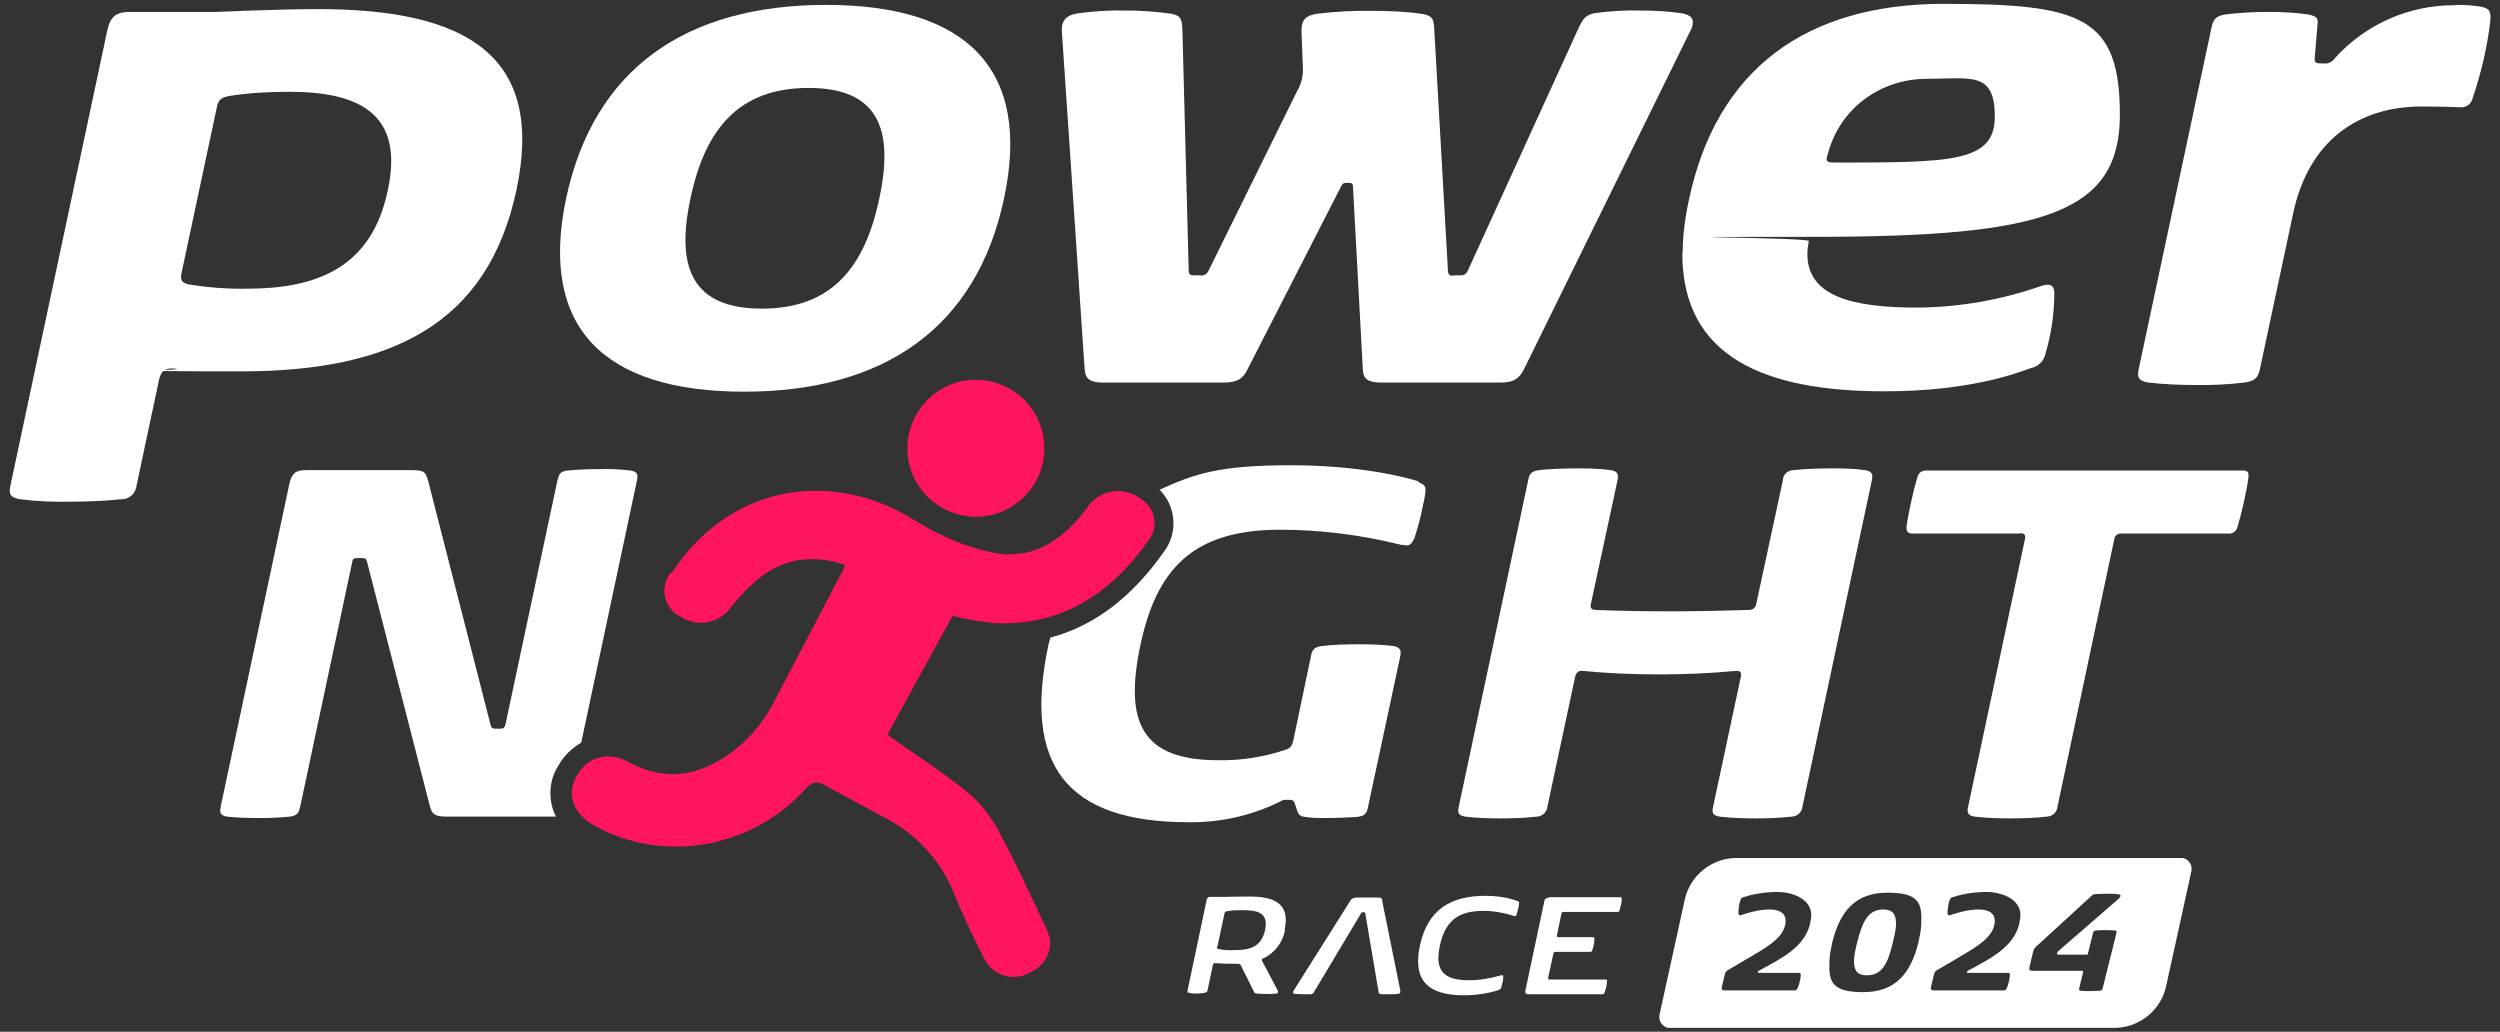 <?xml version="1.0" encoding="UTF-8"?>
<svg xmlns="http://www.w3.org/2000/svg" version="1.1" viewBox="0 0 713.6 294.5">
  <rect x="0" y="0" width="713.6" height="294.5" fill="#333333" stroke="none"/>
  <defs>
    <style>
      .cls-1 {
        fill: #fff;
      }

      .cls-2 {
        fill: #ff145e;
      }
    </style>
  </defs>
  <!-- Generator: Adobe Illustrator 28.7.1, SVG Export Plug-In . SVG Version: 1.2.0 Build 142)  -->
  <g>
    <g id="Grupo_465">
      <g>
        <path id="Trazado_413" class="cls-1" d="M418.3,233.1c-2.1-.3-2.3-1.2-1.9-2.9l19.8-93.1c.3-1.7.8-2.6,3.1-2.9,2.5-.3,6.5-.5,10.3-.5,3.4,0,6.8,0,10.2.5,1.9.3,2.3,1.2,1.9,2.9l-7.6,35.3c-.3,1.2.2,1.6,1.3,1.7,7.2.3,14.5.4,21.9.4s14.6-.2,22-.4c1,0,1.9-.7,2-1.7l7.6-35.3c0-1.6,1.4-2.9,3-2.9,0,0,0,0,0,0,2.5-.3,6.5-.5,10.3-.5,3.4,0,6.8,0,10.2.5,1.9.3,2.3,1.2,1.9,2.9l-19.8,93.1c-.1,1.6-1.5,2.9-3.1,2.9-3.4.4-6.9.5-10.3.5-3.4,0-6.8-.1-10.2-.5-2.1-.3-2.3-1.2-1.9-2.9l7.9-37c.3-1.2-.2-1.8-1.3-1.7-7.5.7-14.9,1-22.2,1s-14.5-.3-21.7-1h-.3c-1,0-1.5.6-1.8,1.7l-7.9,37c-.1,1.6-1.5,2.9-3.1,2.9-3.4.4-6.9.5-10.3.5-3.4,0-6.8-.1-10.2-.5"/>
        <path id="Trazado_414" class="cls-1" d="M576.5,152.3h-30.4c-1.5,0-2-.5-1.9-2,.2-1.6.7-4.3,1.3-7,.6-2.8,1.3-5.5,1.8-7.1.5-1.5,1.3-1.9,2.8-1.9h89.8c1.5,0,2.1.3,1.9,1.9-.2,1.7-.7,4.4-1.3,7.1-.6,2.7-1.3,5.4-1.8,7-.2,1.3-1.5,2.2-2.8,2h-30.4c-1-.1-1.9.6-2,1.6,0,0,0,0,0,0l-16.2,76.3c-.1,1.6-1.5,2.9-3.1,2.9-3.4.4-6.9.5-10.3.5-3.4,0-6.8-.1-10.2-.5-2.1-.3-2.3-1.2-1.9-2.9l16.2-76.3c.3-1.2-.2-1.7-1.3-1.7"/>
        <path id="Trazado_415" class="cls-1" d="M49.9,105.2c-2.6-.2-3.9.5-4.5,3.2l-6.4,30.1c-.2,2.3-2.1,4.1-4.4,4-4.8.5-9.7.7-14.6.7-4.8.1-9.6-.1-14.3-.7-3-.5-3.2-1.7-2.7-4L30.6,8.8c.9-4.5,3-5.4,6.7-5.4h24.5s17.9-.8,29-.8c42.5,0,64.8,13.3,56.6,51.7-8.2,38.5-36.1,51.7-78.6,51.7s-13.6-.4-18.9-.8M54,81.2c5.5.9,11,1.3,16.6,1.2,20.7,0,35.6-6.6,40.1-28.1,4.6-21.4-7.5-28.1-28.2-28.1-5.7,0-11.4.3-17.1,1.2-2,.4-3.1.9-3.5,3.2l-10.1,47.4c-.5,2.2.4,2.8,2.1,3.2"/>
        <path id="Trazado_416" class="cls-1" d="M235.8,1.4c40,0,58.7,18.2,50.8,55.2-7.8,36.9-34.2,55.2-74.2,55.2s-58.6-18.2-50.8-55.2C169.5,19.6,195.8,1.4,235.8,1.4M217.4,88.1c19.8,0,29.4-11.5,33.6-31.5,4.3-20-.5-31.5-20.2-31.5s-29.5,11.5-33.7,31.5c-4.3,20,.6,31.5,20.4,31.5"/>
        <path id="Trazado_417" class="cls-1" d="M415.1,78.6h1.4c1.2,0,1.9-.1,2.5-1.4l31.5-69c1.3-2.8,2-4,5-4.5,4.1-.5,8.3-.8,12.4-.7,4.1,0,8.2.2,12.2.8,2,.4,3.1,1.1,3.1,2.5,0,1-.3,1.9-.8,2.7l-47.4,96.4c-1.4,2.8-3.1,3.8-6.6,3.8h-34c-3.8,0-5.3-.9-5.4-3.8l-2.8-52c0-.9-.2-1.2-1.3-1.2h-.4c-1.1,0-1.3.2-1.8,1.2l-26.6,52c-1.3,2.8-3.1,3.8-6.9,3.8h-34.4c-3.5,0-5-.9-5.2-3.8l-6.5-96.4c-.2-3.3,1.4-4.7,4.6-5.2,4.5-.6,9.1-.9,13.6-.8,4.3,0,8.6.3,12.9.9,2.8.5,3.2,1.5,3.3,4.5l1.8,68.8c0,1.3.6,1.4,1.8,1.4h1.4c1.1.2,2.1-.4,2.5-1.4l25.2-51.1c1.2-2,1.8-4.3,1.7-6.6l-.4-10.4c-.1-3.7,1.4-4.7,4.6-5.2,5.2-.6,10.4-.9,15.6-.8,4.8,0,9.7.2,14.4.9,2.8.5,3.2,1.5,3.3,4.5l3.9,68.8c.1,1.3.6,1.4,1.8,1.4"/>
        <path id="Trazado_418" class="cls-1" d="M480.3,72.3c0-5.1.7-10.3,1.8-15.3,7.9-37.4,33.6-55.9,72.7-55.9s50.3,3.5,50.3,31.7-22,34.8-87.1,34.8-1.5.1-1.7,1.2c-.2,1.2-.4,2.4-.4,3.7,0,12.1,12.8,15.3,31.4,15.3,12.1-.1,24-2.2,35.4-6.2,2.2-.7,3.5-.4,3.7,1.7,0,5.9-.8,11.8-2.5,17.5-.4,2.2-2.1,3.9-4.3,4.3-4.6,1.7-18.1,6.6-41.7,6.6-33.9,0-57.7-9.6-57.7-39.4M521.5,44.5c0,.3-.1.5-.1.8,0,.8.5,1.1,1.8,1.1,33.7,0,46.2,0,46.2-13.1s-6.9-10.8-19.5-10.8-24.9,8-28.3,22"/>
        <path id="Trazado_419" class="cls-1" d="M701,1.4c2.4,0,4.8.1,7.1.5,2.5.5,3,1.2,2.7,4.4-.9,7.4-2.6,14.6-5,21.7-.4,1.8-2.1,2.9-3.9,2.6-2.2-.1-6.2-.2-10.7-.2-18.2,0-32.2,9.9-36.6,30.3l-9.5,44.5c-.5,2.4-1.2,3.5-4.4,4-4.6.5-9.2.8-13.9.7-4.5,0-9.1-.2-13.6-.7-3-.5-3.2-1.7-2.7-4l20.7-97.1c.5-2.6,1.2-3.5,4.1-4,4.2-.5,8.4-.7,12.5-.7,3.6,0,7.3.2,10.9.7,2.4.5,3.1.9,2.8,3l-.8,9.5c-.1,1.3.5,1.5,1.8,1.5h.6c1.2.2,2.5-.3,3.2-1.3,8.7-9.8,21.3-15.4,34.4-15.3"/>
        <path id="Trazado_420" class="cls-1" d="M159.3,218.7c1.5-2.8,3.8-5.1,6.6-6.7l15.9-74.8c.3-1.7.3-2.5-1.8-2.9-2.8-.3-5.7-.5-8.6-.4-3.1,0-6.2.1-9.3.4-2.3.2-2.6,1.2-3,2.9l-14.8,69.5c-.3,1.2-.7,1.3-1.9,1.3h-.8c-1.2,0-1.3-.2-1.6-1.2l-17.7-69.2c-.8-2.9-1.1-3.4-4.8-3.4h-30.2c-2.7,0-4,.7-4.7,3.9l-19.6,92.1c-.3,1.7-.3,2.5,1.8,2.9,3,.3,6.1.4,9.2.4,2.9,0,5.8-.1,8.7-.4,2.3-.3,2.6-1.2,3-2.9l14.8-69.6c.2-1.2.5-1.3,1.7-1.3h1c1.2,0,1.3.2,1.6,1.2l17.8,69.2c.6,2.6,1.3,3.4,5,3.4h29.8c.4,0,.9,0,1.3,0-2.3-4.5-2.1-10,.5-14.3"/>
        <path id="Trazado_421" class="cls-1" d="M404.9,137.4c-3-1-16.4-4.6-36.4-4.6s-27.4,2.3-37.5,7c4.7,4.7,5.3,12.2,1.3,17.6-9.2,13.1-20,21.3-32.5,24.6-.1.6-.3,1.2-.5,1.9-7.3,34.1,4.6,50.8,40.1,50.8,9,.1,17.9-1.9,26-5.9.5-.4,1.1-.5,1.8-.5h.8c.8,0,1.3.2,1.5.8l.9,2.7c.6,1.3,1.4,1.3,3.1,1.5,1.6.2,3.3.2,5,.2,3.1,0,6.6-.2,8.7-.3,2-.2,2.9-.7,3.3-2.9l9.2-43c.3-1.7,0-2.5-1.9-2.9-3.3-.4-6.7-.5-10.1-.5-3.5,0-7,.1-10.4.5-2.3.3-2.8,1.2-3.1,2.9l-5,23.9c-.4,1.7-.8,2.4-2.5,2.9-6.1,2-12.5,3-18.9,2.9-21.7,0-27-10.5-22.3-32.8,4.6-21.6,14.8-33,39.9-33,11.6,0,23.2,1.5,34.5,4.3.5,0,.9.1,1.4.2,1.1,0,1.6-.4,2.4-2,1-3,1.8-6,2.4-9.1.3-1.2.5-2.3.7-3.5.3-2.2,0-2.7-1.8-3.4"/>
        <path id="Trazado_422" class="cls-2" d="M191.4,163.5c-2.8,3.6-2.2,8.9,1.5,11.7.4.3.9.6,1.3.8,4.7,3.1,11,2,14.3-2.5,2.5-3.2,5.3-6.1,8.5-8.7,7.2-5.6,15.4-6.5,24.1-3.6,0,0,0,.2,0,.3,0,.3-.2.6-.3.9-6.6,12.7-13.3,25.3-19.9,38-3.3,6.4-8.1,11.8-14,15.7-8.8,5.7-17.8,6.7-27.3,1.5-6-3.3-12-1.6-15,3.9-3,5.4-1,10.8,5.1,14.2,2.3,1.3,4.8,2.4,7.3,3.3,18.8,6.4,39.6.9,52.9-13.8,1.7-1.9,3.1-2.4,5.3-1.2,6,3.3,12,6.5,18.1,9.8,8.8,4.7,15.6,12.4,19.2,21.7,2.5,6.2,5.5,12.3,8.5,18.3,2.4,4.6,8,6.4,12.6,4,.1,0,.2-.1.4-.2,2.7-1.2,4.7-3.5,5.5-6.3.5-2,.2-4.1-.7-5.9-4.6-9.9-9.2-19.8-14.4-29.4-2.5-4.3-5.8-8.1-9.8-11.1-6.3-5-13.2-9.4-20.1-14.3-.4-.3-.8-.6-1.2-.9,6.1-11.1,12.3-22.5,18.6-33.9,4,1,8.1,1.7,12.3,2.1,19.3.7,33.2-8.8,43.8-23.9,2.6-3.5,1.9-8.5-1.7-11.1-.1,0-.3-.2-.4-.3-4.5-3.7-11.2-3.1-14.9,1.4-.3.3-.5.6-.7,1-6.3,8.3-14.1,14.3-25,13.1-5.6-1-11-2.7-16.1-5.2-4.3-1.8-8.1-4.6-12.2-6.7-7.5-4-15.8-6.1-24.3-6.1-16.1,0-31,8.2-41,23.5"/>
        <path id="Trazado_423" class="cls-2" d="M278.7,147.5c-10.8,0-19.6-8.6-19.7-19.4,0-10.8,8.6-19.6,19.4-19.7,10.8,0,19.6,8.6,19.7,19.4,0,0,0,.1,0,.2,0,10.7-8.7,19.4-19.4,19.5"/>
        <g>
          <path id="Trazado_426" class="cls-1" d="M366.8,265.4c-.6,3.6-3,6.7-6.3,8.2-.3.1-.4.4-.3.6l4.5,8.5c.2.3.1.7-.2.9-.1,0-.2.1-.4,0-.9.1-1.7.2-2.6.1-.9,0-1.7,0-2.6-.1-.5,0-.8-.1-1-.6l-3.7-7.4c-.2-.4-.4-.5-1-.5-1.6,0-4.5,0-6.3-.2-.3,0-.6.1-.7.5,0,0,0,0,0,0l-1.5,7.2c-.1.5-.3.7-.9.8-.7.1-1.5.2-2.2.2-.7,0-1.4,0-2.1-.2-.6,0-.6-.3-.5-.8l5.4-25.6c0-.6.6-1.1,1.2-1,0,0,0,0,0,0h4.6s2.9-.1,6.3-.1c6.5,0,11.9,1.5,10.2,9.4M347.4,270.2c-.1.5,0,.6.4.7,1.5.3,3,.4,4.5.3,3.9,0,7.7-.6,8.8-5.7,1.1-5.1-2.4-5.7-6.3-5.7-1.5,0-3.1,0-4.6.3-.4,0-.6.3-.7.7l-2,9.4Z"/>
          <path id="Trazado_427" class="cls-1" d="M423.9,255.7c3.1,0,6.3.4,9.3,1.5.4.2.5.3.4.7-.1,1.1-.4,2.1-.7,3.1-.2.6-.4.6-.9.4-2.8-.9-5.7-1.4-8.6-1.4-7.3,0-10.9,3-12.4,9.9-1.5,6.9.8,9.9,8.2,9.9,3.1,0,6.2-.5,9.2-1.4.5-.1.7-.1.7.4,0,1-.3,2.1-.6,3.1-.1.4-.3.5-.7.7-3.2,1-6.6,1.5-9.9,1.5-10,0-14.8-4-12.6-14.2,2.2-10.2,8.7-14.2,18.7-14.2"/>
          <path id="Trazado_428" class="cls-1" d="M442,256.1h20.4c.4,0,.5,0,.5.5,0,.5,0,1.1-.2,1.6-.1.5-.3,1.1-.4,1.6,0,.3-.4.6-.7.5h-15.3c-.3,0-.6.2-.6.5,0,0,0,0,0,0l-1.3,6.2c0,.3,0,.5.4.5h9.8c.4,0,.5,0,.5.5,0,.5,0,1.1-.2,1.6,0,.5-.2,1.1-.4,1.6,0,.3-.4.6-.7.5h-9.8c-.3,0-.6.2-.6.5,0,0,0,0,0,0l-1.5,6.9c0,.3,0,.5.4.5h15.9c.4,0,.6,0,.5.5,0,.5-.1,1.1-.2,1.6-.1.5-.3,1.1-.5,1.6-.1.4-.3.5-.7.5h-21c-.7,0-1-.2-.9-1l5.4-25.5c0-.6.6-1.1,1.2-1,0,0,0,0,.1,0"/>
          <g id="Trazado_429">
            <path class="cls-1" d="M394.6,257c-.1-.6-.4-.8-1.2-.8h-6.3c-.6,0-1.3.3-1.6.8l-16.2,25.7c-.1.1-.2.3-.2.5,0,.3,0,.4.5.5.8,0,1.7.1,2.5.1.7,0,1.4,0,1.9,0,.5,0,.9-.2,1.1-.7l13.4-22.4c0-.2.3-.3.5-.3h.3c.2,0,.4,0,.4.3l3.8,22.4c0,.5.2.6.9.7.4,0,1.3,0,2.1,0s1.9,0,2.5-.1c.4,0,.6-.2.7-.5,0-.2,0-.3,0-.5l-5.2-25.7Z"/>
          </g>
        </g>
        <g>
          <path class="cls-1" d="M537.6,259.6c-4.4,0-6,3.5-7.5,9.4-.5,2.1-.9,3.9-.9,5.3,0,2.7.9,4.1,3.7,4.1,4.4,0,6-3.5,7.4-9.4.5-2.1.9-3.8.9-5.3,0-2.7-.9-4.1-3.7-4.1Z"/>
          <path class="cls-1" d="M623.1,244.9c-.2,0-.5,0-.7,0h-126.7c-7.1,0-13.3,5-14.8,11.9l-7.2,32.8c-.4,1.7.7,3.4,2.4,3.8.2,0,.5,0,.7,0h126.7c7.1,0,13.3-5,14.8-11.9l7.2-32.8c.4-1.7-.7-3.4-2.4-3.8ZM516.7,263.6c-1.6,6.7-8,9.9-14.7,13.5-.2,0-.2.1-.2.3v.2c0,0,0,0,0,.1,0,0,0,0,.3,0h11.3c.4,0,.6,0,.6.6,0,1.2-.5,2.8-.9,3.8-.3.5-.5.6-.9.6h-19.9c-.8,0-1-.3-.8-1.1l.8-3.3c.2-.9.4-1.1,1.1-1.5l6.8-4c5.5-3.2,8.5-5.4,9.3-8.6.1-.4.2-.8.2-1.2,0-2.3-1.6-3.4-4.7-3.4s-6.5,1.1-8,1.6c-.5.2-.7,0-.8-.5,0-1,.2-2.8.6-3.8.2-.5.3-.6.8-.8,2.5-.8,5.8-1.5,9.8-1.5s9.8,1.9,9.6,6.8c0,.6-.1,1.2-.3,1.9ZM548.4,263.6c0,1.6-.4,3.4-.8,5.4-2.2,8.8-6.5,14.2-15.8,14.2s-9.8-3.3-9.6-8.8c0-1.6.4-3.4.8-5.4,2.2-8.8,6.5-14.2,15.8-14.2s9.8,3.3,9.6,8.8ZM576.4,263.6c-1.6,6.7-8,9.9-14.7,13.5-.2,0-.2.1-.2.3v.2c0,0,0,0,0,.1,0,0,0,0,.3,0h11.3c.4,0,.6,0,.6.6,0,1.2-.5,2.8-.9,3.8-.3.5-.5.6-.9.6h-19.9c-.8,0-1-.3-.8-1.1l.8-3.3c.2-.9.4-1.1,1.1-1.5l6.8-4c5.5-3.2,8.5-5.4,9.3-8.6.1-.4.2-.8.2-1.2,0-2.3-1.6-3.4-4.7-3.4s-6.5,1.1-8,1.6c-.5.2-.7,0-.8-.5,0-1,.2-2.8.6-3.8.2-.5.3-.6.8-.8,2.5-.8,5.8-1.5,9.8-1.5s9.8,1.9,9.6,6.8c0,.6-.1,1.2-.3,1.9ZM604.8,256.5l-17.4,15.1c-.2.2-.2.2-.2.4v.2c0,.2,0,.3.2.3h8.1c.3,0,.4,0,.5-.4l1.4-5.7c.1-.5.2-.7.9-.8.7-.1,1.7-.1,2.7-.1s1.9,0,2.6.1c.6,0,.6.3.5.8l-3.9,15.6c-.1.5-.2.7-.9.8-.7,0-1.7.1-2.7.1s-1.9,0-2.6-.1c-.6,0-.6-.3-.5-.8l1.1-4.5c0-.3,0-.4-.3-.4h-14.2c-.8,0-1-.3-.8-1.1l1-4.2c.2-.9.3-1,.9-1.6l15.6-14.3c.6-.6.8-.7,1.6-.7.8,0,1.9-.1,3-.1s2.5,0,3.3.2c.4,0,.6.2.6.4,0,.2-.2.4-.5.8Z"/>
        </g>
      </g>
    </g>
  </g>
</svg>